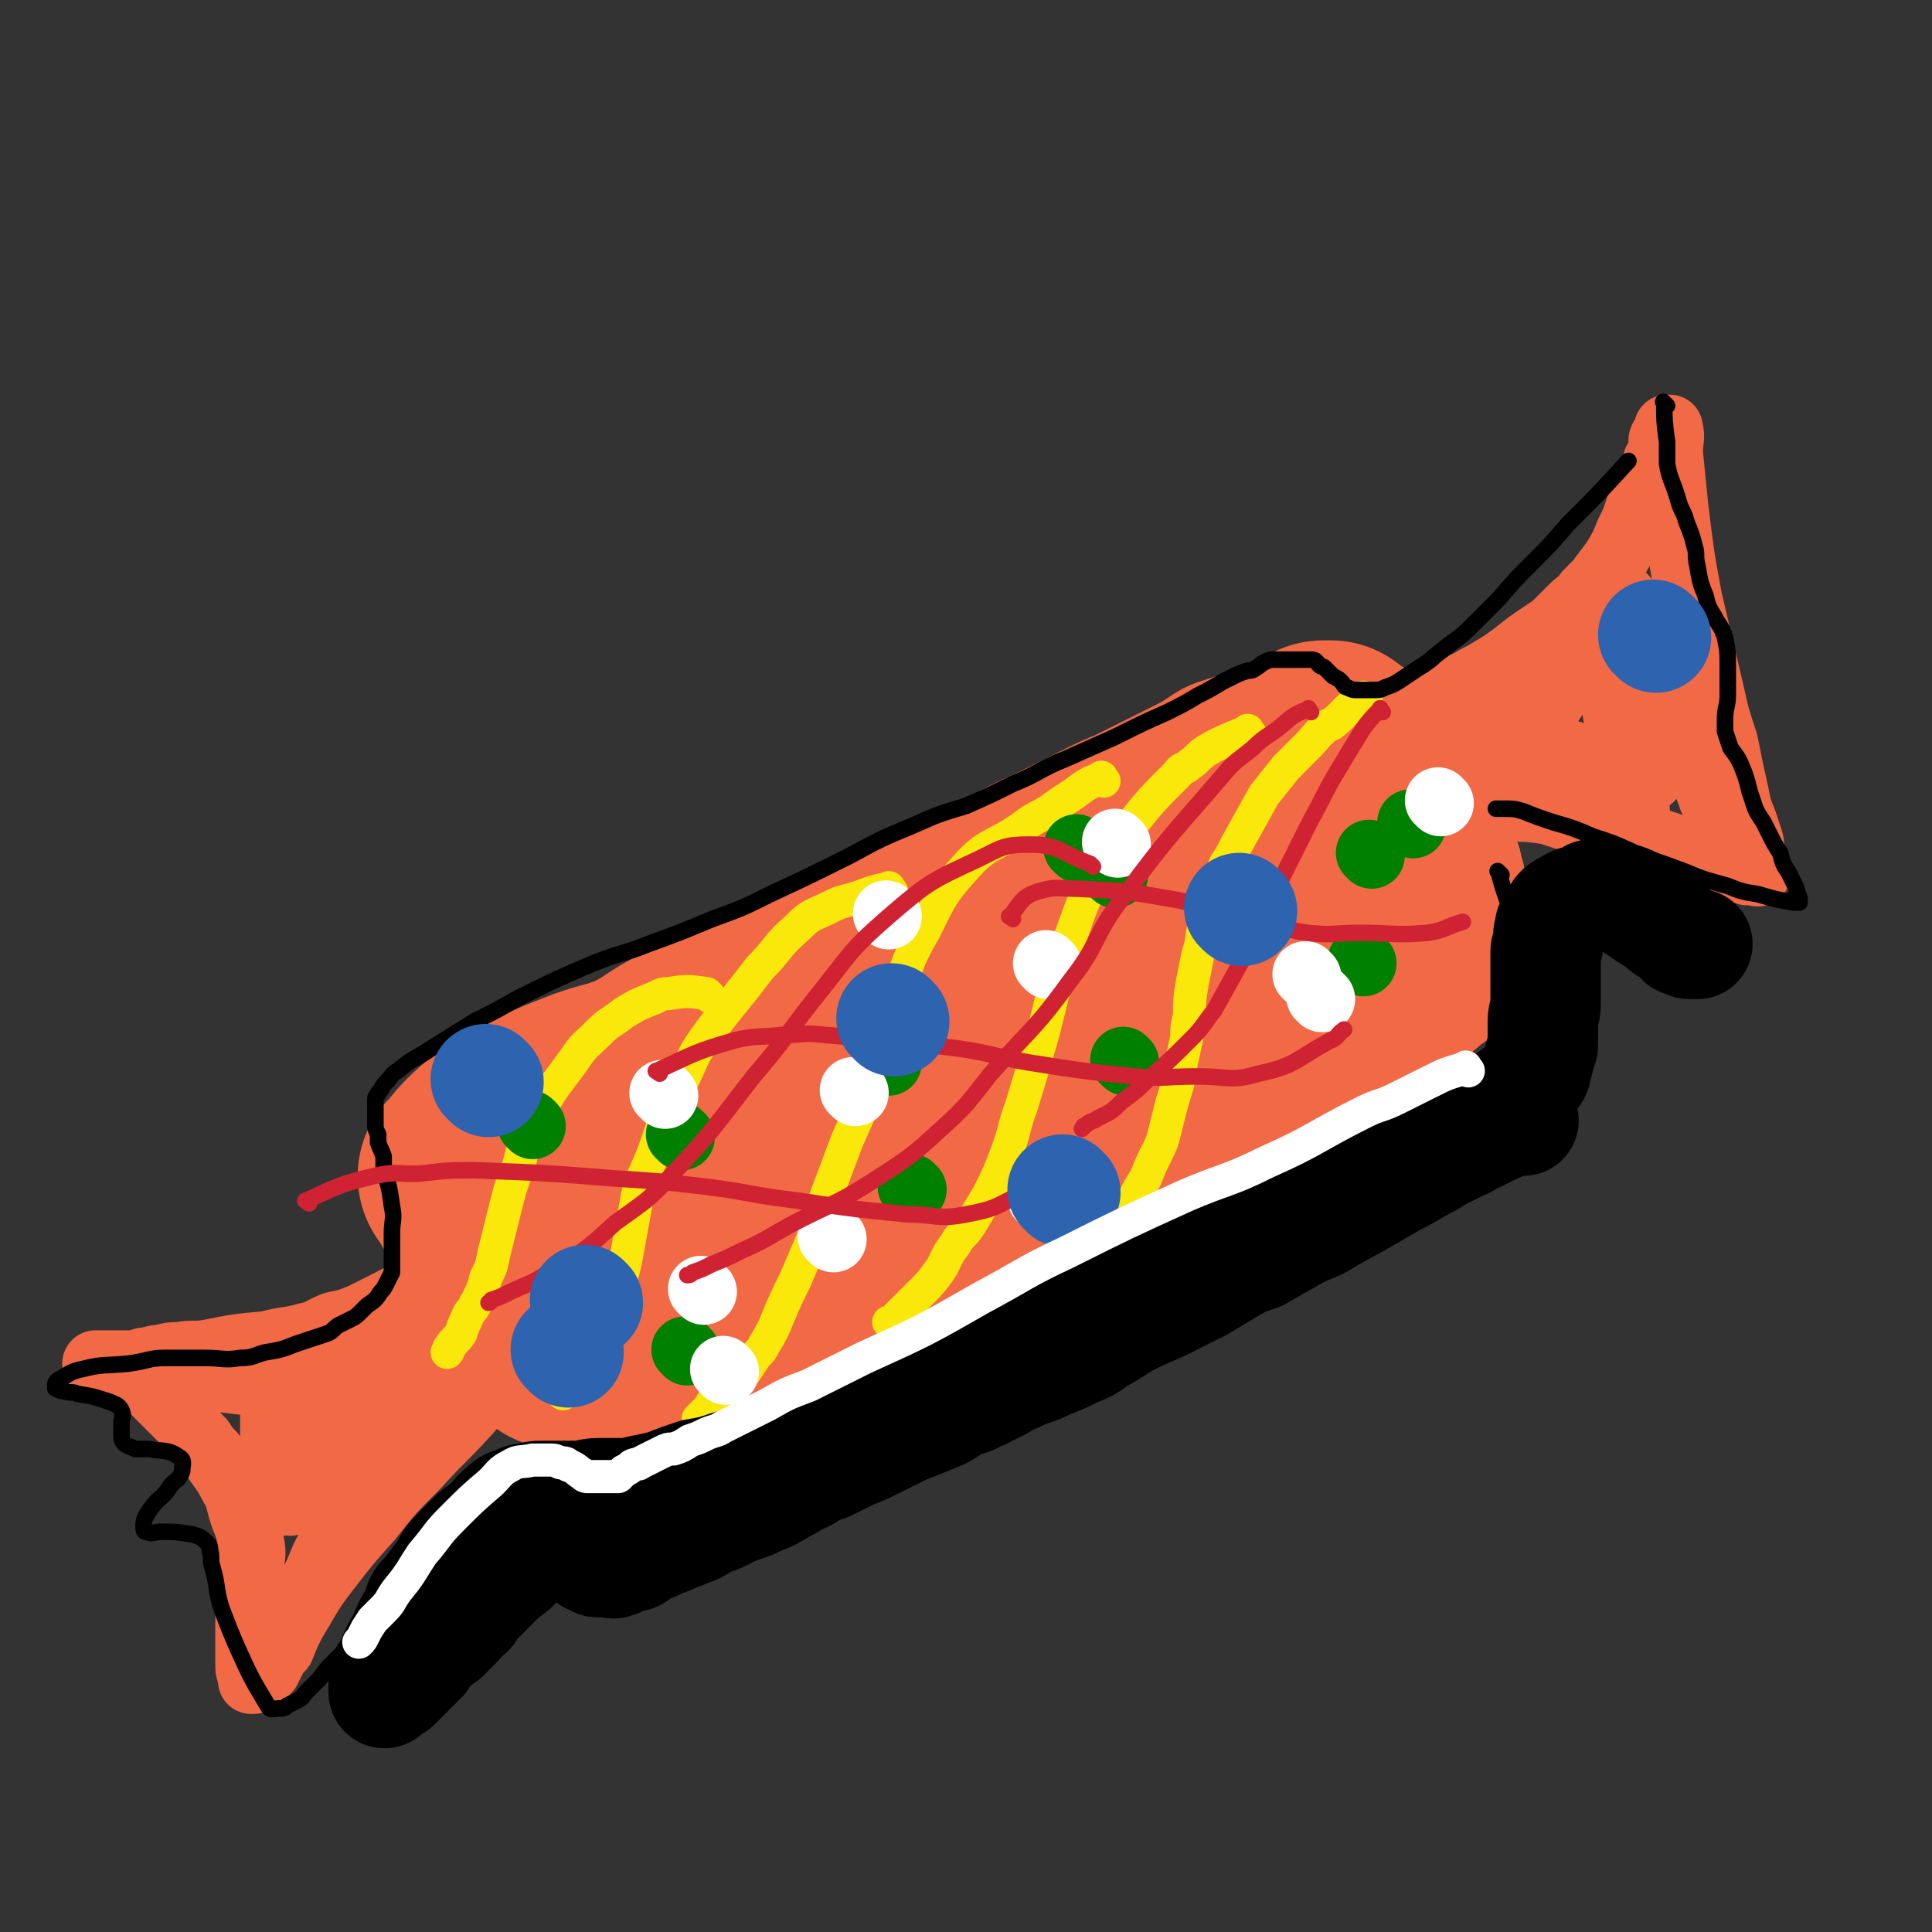 <svg viewBox='0 0 700 700' version='1.1' xmlns='http://www.w3.org/2000/svg' xmlns:xlink='http://www.w3.org/1999/xlink'><rect x="0" y="0" width="700" height="700" fill="#333333" stroke="none"/><g fill='none' stroke='#F26946' stroke-width='80' stroke-linecap='round' stroke-linejoin='round'><path d='M486,345c-1,-1 -1,-2 -1,-1 -8,5 -8,6 -15,12 -2,2 -3,1 -5,3 -3,2 -3,3 -7,5 -11,7 -11,8 -23,15 -8,4 -8,4 -17,8 -6,4 -6,4 -12,8 -5,3 -5,3 -11,7 -5,3 -5,3 -10,6 -6,4 -6,4 -13,8 -10,6 -10,6 -20,12 -6,3 -6,3 -11,7 -6,3 -6,3 -12,7 -6,3 -6,3 -13,7 -4,2 -4,2 -8,5 -5,3 -5,3 -10,6 -5,3 -5,3 -10,6 -3,2 -3,3 -6,5 -3,2 -3,2 -6,4 -4,2 -4,2 -7,4 -4,2 -4,2 -8,5 -3,1 -3,1 -6,3 -2,1 -2,1 -4,2 -2,1 -2,1 -4,2 -1,0 -1,0 -2,1 -1,1 -1,1 -2,1 0,0 0,0 0,0 '/><path d='M506,316c-1,-1 -1,-2 -1,-1 -7,2 -7,2 -14,5 -4,2 -4,2 -7,4 -3,1 -4,1 -7,3 -10,5 -10,5 -20,10 -8,5 -7,6 -16,11 -9,5 -10,4 -19,9 -9,5 -9,5 -18,10 -15,8 -15,8 -31,16 -9,5 -9,4 -18,10 -9,4 -9,4 -17,10 -10,6 -10,7 -20,13 -11,7 -12,6 -23,13 -5,2 -5,3 -9,6 -5,3 -4,3 -9,5 -4,3 -4,3 -9,5 -6,3 -6,3 -12,7 -6,3 -6,3 -11,7 -3,2 -3,2 -6,4 -3,1 -3,1 -5,3 -2,2 -3,2 -5,3 -2,2 -2,2 -4,4 -2,2 -2,2 -5,4 -1,1 -1,1 -3,2 -2,1 -2,1 -4,2 -1,1 -1,1 -3,2 -1,0 -1,0 -2,1 -1,1 -1,1 -2,1 -1,0 -1,0 -1,0 -1,0 -1,0 -1,0 -1,0 -1,0 -1,0 -1,-1 0,-1 0,-2 0,-2 0,-2 0,-5 0,-3 0,-3 0,-7 0,-2 1,-2 1,-4 1,-3 1,-3 1,-5 0,-3 1,-3 1,-6 0,-2 0,-2 0,-4 1,-2 1,-2 1,-5 0,-2 0,-2 0,-4 0,-2 0,-2 0,-4 0,-2 0,-2 0,-3 0,-2 0,-2 0,-3 0,-2 0,-2 0,-4 0,0 1,0 1,-1 1,-1 0,-2 1,-3 1,-2 1,-2 2,-3 2,-2 1,-2 3,-4 2,-2 2,-2 5,-5 5,-4 6,-4 11,-8 5,-4 5,-4 10,-7 3,-2 3,-2 6,-4 6,-3 6,-3 12,-6 7,-4 7,-4 13,-8 8,-4 8,-5 15,-9 7,-4 7,-5 15,-9 7,-4 7,-4 15,-7 7,-4 7,-4 14,-7 3,-2 3,-2 7,-3 6,-3 6,-3 12,-6 5,-2 5,-2 11,-5 6,-3 6,-3 12,-6 6,-3 6,-3 11,-6 7,-3 7,-4 14,-7 6,-4 6,-4 12,-7 3,-2 3,-3 6,-4 5,-3 5,-3 11,-6 6,-3 6,-2 12,-5 5,-2 5,-2 11,-4 5,-2 5,-2 10,-4 4,-1 4,-2 7,-3 3,-1 3,-1 6,-2 2,-1 2,-1 4,-1 2,-1 2,-2 4,-2 2,0 2,0 4,0 0,0 0,0 1,0 2,0 2,0 3,0 2,0 2,0 3,1 3,3 2,3 4,6 4,5 4,5 7,11 2,3 2,4 3,7 2,4 2,4 4,8 0,2 0,2 1,3 1,3 1,3 2,5 0,2 0,2 1,4 0,1 0,1 0,3 0,2 1,2 1,4 0,1 1,1 1,3 0,1 0,2 0,3 0,1 1,1 1,2 0,1 0,1 0,2 0,1 0,1 0,1 0,1 0,1 0,2 0,1 0,1 0,2 -1,1 -2,1 -3,2 -3,2 -3,3 -6,5 -7,5 -7,5 -14,9 -8,6 -8,6 -17,11 -8,4 -8,4 -16,8 -9,6 -9,6 -19,11 -5,3 -5,3 -10,5 -10,6 -11,5 -21,11 -9,5 -9,5 -18,10 -11,7 -11,7 -23,13 -11,5 -11,5 -22,11 -9,5 -10,4 -19,9 -11,5 -10,6 -20,12 -6,4 -7,3 -13,7 -5,3 -4,3 -9,6 -5,3 -5,2 -9,5 -5,2 -4,3 -9,5 -4,3 -4,3 -8,5 -3,1 -3,1 -6,2 0,1 0,1 -1,1 -3,1 -3,1 -5,2 -2,0 -2,0 -4,1 -3,1 -3,1 -5,1 -2,0 -2,0 -4,0 -3,0 -3,0 -5,0 -2,0 -2,0 -4,0 -3,0 -3,1 -5,0 -1,0 -1,-1 -2,-2 -2,-1 -2,-1 -4,-2 -2,-2 -2,-3 -4,-5 -2,-3 -2,-3 -4,-5 -3,-3 -3,-2 -5,-5 -3,-3 -2,-4 -5,-7 -2,-3 -3,-3 -5,-6 -2,-3 -2,-3 -4,-6 -1,-1 0,-1 -1,-3 -3,-4 -3,-4 -5,-8 -1,-2 -1,-2 -2,-4 -1,-2 -1,-2 -2,-4 -1,-2 -1,-2 -2,-4 -1,-1 -1,-1 -2,-2 -1,-1 0,-1 -1,-2 0,0 0,0 0,0 '/><path d='M171,427c-1,-1 -2,-1 -1,-1 6,-8 7,-8 15,-15 3,-2 3,-2 6,-3 10,-5 10,-5 20,-9 10,-4 11,-3 21,-7 10,-5 9,-6 19,-11 16,-8 16,-8 31,-16 9,-5 9,-5 18,-9 11,-5 12,-5 23,-9 10,-5 10,-5 20,-9 12,-7 12,-7 25,-13 9,-5 9,-5 18,-9 8,-4 8,-4 16,-8 6,-3 6,-3 11,-5 6,-3 6,-3 12,-6 8,-4 8,-4 16,-8 3,-2 3,-2 6,-4 3,-1 3,-1 6,-2 2,0 2,0 4,-1 4,-2 3,-2 7,-3 1,-1 1,0 3,-1 2,-1 2,-1 4,-2 1,-1 1,0 2,-1 1,0 1,-1 2,-1 1,0 1,0 3,0 0,0 0,-1 1,-1 0,-1 0,-1 1,-1 1,0 1,0 2,0 0,0 0,0 0,0 '/></g>
<g fill='none' stroke='#F26946' stroke-width='24' stroke-linecap='round' stroke-linejoin='round'><path d='M181,459c-1,-1 -1,-2 -1,-1 -8,0 -8,0 -15,2 -3,1 -3,1 -5,3 -3,1 -3,1 -6,2 -11,6 -11,6 -23,12 -5,2 -5,2 -10,3 -5,2 -5,3 -10,4 -7,2 -7,1 -14,3 -11,1 -11,1 -21,3 -5,1 -6,0 -11,1 -3,0 -3,0 -7,1 -3,0 -3,1 -6,1 -3,1 -3,1 -7,1 -2,0 -2,0 -3,0 -2,0 -2,0 -3,0 -1,0 -1,0 -2,0 -1,0 -1,0 -2,0 0,0 -1,0 0,0 0,0 1,0 2,0 5,0 5,0 10,1 5,0 5,0 11,0 8,0 9,1 17,0 11,-1 11,-2 21,-3 11,-2 11,-1 22,-4 8,-2 8,-3 16,-6 13,-5 13,-4 26,-10 6,-2 6,-3 12,-5 4,-2 4,-2 8,-4 2,-1 2,-1 4,-2 2,-1 2,-1 4,-2 1,-1 1,-1 3,-2 1,0 1,0 2,0 0,0 0,0 0,0 -1,0 -1,0 -1,0 -1,1 -1,1 -2,2 -6,6 -6,6 -11,13 -4,4 -4,4 -8,9 -7,9 -7,9 -13,18 -6,9 -6,9 -12,18 -5,8 -4,8 -9,16 -4,6 -5,6 -9,12 -5,9 -5,9 -10,18 -2,4 -2,5 -4,9 -1,2 -1,2 -2,4 0,1 0,2 -1,3 -1,2 -1,2 -2,3 0,0 0,0 0,1 0,0 0,0 0,0 0,-2 0,-2 0,-3 3,-5 3,-4 6,-8 7,-10 7,-10 14,-20 5,-8 5,-8 11,-15 4,-6 4,-6 9,-11 4,-4 4,-4 8,-8 6,-6 6,-6 12,-12 3,-3 3,-2 6,-5 3,-2 3,-2 5,-4 2,-1 2,-1 4,-3 2,-1 2,-1 3,-2 1,-1 1,-1 3,-2 0,0 0,0 0,0 0,0 0,0 -1,1 0,0 0,0 -1,1 -4,4 -4,4 -8,8 -5,5 -5,5 -10,11 -9,10 -10,10 -19,20 -9,9 -9,9 -17,19 -8,9 -8,9 -15,18 -7,9 -7,10 -13,20 -2,4 -2,4 -4,9 -2,2 -2,2 -3,4 -1,2 -1,2 -2,4 -1,1 -1,1 -2,2 -1,1 -1,0 -2,1 -1,0 0,1 -1,1 -1,0 -1,0 -1,0 0,0 0,-1 0,-1 0,-2 -1,-2 -1,-4 0,-1 0,-1 0,-3 0,-6 0,-6 0,-13 0,-5 1,-5 1,-10 0,-5 0,-5 0,-10 0,-4 1,-4 0,-9 -1,-5 -1,-5 -3,-10 -2,-6 -1,-6 -4,-11 -3,-6 -4,-6 -7,-11 -2,-2 -2,-2 -4,-5 -3,-3 -3,-3 -5,-6 -2,-2 -2,-2 -5,-5 -1,-1 -1,-1 -3,-3 -2,-2 -2,-2 -4,-4 -1,-2 -1,-2 -2,-3 -1,-1 -1,-1 -2,-2 0,0 0,0 0,-1 0,0 0,0 0,0 2,0 2,0 4,0 5,0 5,0 9,0 5,0 5,0 9,1 9,1 9,1 17,2 8,0 8,0 16,0 8,0 8,0 16,-2 7,-1 7,-2 14,-4 5,-2 5,-3 10,-5 4,-1 4,-1 9,-2 2,-1 2,-1 5,-1 2,0 2,0 3,-1 1,0 1,-1 2,-1 0,0 0,0 1,-1 0,0 0,0 0,0 -1,0 -1,0 -2,0 -1,1 -1,1 -3,2 -7,4 -7,4 -14,10 -7,5 -7,5 -15,12 -5,4 -5,4 -9,8 -5,5 -5,6 -10,11 -1,1 -1,1 -3,3 -2,4 -2,4 -5,7 -1,2 -1,2 -3,4 -1,1 -1,1 -2,2 -1,1 -1,1 -2,1 0,0 0,0 0,-1 0,-2 0,-2 0,-5 0,-4 0,-4 0,-8 0,-5 0,-5 0,-10 0,-1 0,-1 0,-3 0,-3 0,-3 0,-6 0,-2 0,-2 0,-4 0,-2 0,-2 0,-4 0,0 0,0 0,-1 0,0 0,0 0,0 0,1 0,1 0,1 0,1 0,1 0,2 0,4 1,4 1,8 0,2 0,2 0,5 1,5 1,5 2,10 0,2 0,2 0,4 0,3 1,3 1,5 0,1 0,1 0,3 0,1 0,1 0,3 0,0 0,1 0,1 0,1 0,0 1,0 1,0 1,1 2,0 6,-6 6,-6 12,-13 3,-4 3,-4 6,-8 '/><path d='M492,262c-1,-1 -2,-1 -1,-1 6,-2 7,-1 15,-3 2,-1 2,-1 5,-2 4,-1 4,-1 8,-2 3,-1 3,-1 7,-3 3,-2 3,-2 7,-4 3,-2 4,-2 7,-4 5,-3 5,-3 9,-6 5,-4 5,-4 11,-8 3,-2 3,-2 5,-4 3,-3 3,-3 5,-5 2,-2 3,-2 5,-5 2,-2 2,-2 4,-4 3,-4 3,-4 6,-8 3,-5 3,-5 5,-10 2,-4 2,-4 3,-7 2,-6 2,-6 4,-12 2,-3 2,-3 3,-7 1,-1 1,-1 2,-3 0,-2 0,-2 0,-4 0,-1 0,-1 1,-2 0,-1 1,-1 1,-2 0,0 0,-1 0,-1 0,0 1,0 1,0 1,4 0,4 0,9 1,10 1,10 2,20 2,16 2,17 5,33 4,17 4,17 8,34 2,9 2,9 5,18 2,10 2,10 4,19 1,5 1,5 3,10 1,3 1,3 2,6 1,3 0,3 1,5 0,1 0,1 1,3 0,1 1,1 1,3 0,0 0,1 0,1 0,1 -1,0 -1,0 -1,0 -1,0 -3,0 -6,-2 -6,-2 -12,-4 -9,-3 -8,-3 -17,-6 -9,-3 -9,-3 -18,-5 -6,-2 -6,-2 -12,-3 -7,-2 -7,-2 -13,-4 -7,-1 -7,-1 -14,-1 -6,0 -6,0 -11,0 -4,0 -4,0 -7,0 -3,1 -3,1 -5,2 -1,0 -1,0 -3,0 -1,0 -1,0 -1,0 -1,0 0,-1 0,-1 4,-7 4,-8 9,-14 8,-11 8,-11 17,-21 5,-6 6,-5 11,-11 3,-3 3,-3 5,-6 2,-1 2,-1 3,-2 3,-4 2,-4 5,-7 1,-1 2,-2 2,-2 0,0 -1,0 -2,1 -14,12 -14,12 -28,24 -13,10 -13,10 -25,20 -4,4 -4,4 -9,8 -2,2 -2,2 -4,4 -1,1 -1,1 -3,2 0,0 0,-1 0,-1 7,-7 8,-7 15,-14 5,-4 5,-4 9,-8 5,-4 4,-5 9,-9 8,-7 8,-6 16,-13 6,-4 6,-4 12,-9 3,-3 3,-3 6,-6 2,-2 2,-2 4,-3 2,-2 2,-2 3,-3 1,-1 2,-1 3,0 3,9 3,10 5,21 3,14 2,14 5,27 1,6 1,6 2,13 1,2 1,2 1,4 0,2 0,2 1,3 0,1 1,1 1,1 0,0 0,0 0,0 -1,-7 0,-7 -1,-13 -1,-5 -1,-5 -2,-11 -1,-5 -1,-5 -2,-11 0,-6 0,-6 -1,-12 0,-4 -1,-4 -1,-8 0,-3 0,-3 0,-5 0,-1 -1,-1 -1,-2 0,-1 0,-1 0,-1 0,0 0,1 0,2 1,2 1,2 2,5 1,4 1,4 2,7 1,2 1,2 2,4 0,2 1,2 1,4 1,2 1,2 1,4 0,1 0,1 0,2 0,1 1,1 1,2 0,0 0,0 0,0 0,-4 0,-4 0,-7 -1,-4 -1,-4 -2,-8 -1,-3 -1,-3 -2,-6 0,-2 0,-2 0,-4 0,-2 -1,-1 -1,-3 0,0 0,-1 0,-1 0,0 0,0 0,1 0,1 0,1 0,2 1,5 1,4 2,9 2,5 2,5 3,11 1,5 1,5 1,10 0,2 0,2 0,5 0,2 1,3 -1,5 -6,4 -7,4 -16,7 -8,4 -8,3 -16,7 -4,1 -4,2 -7,3 -2,1 -2,1 -4,1 -2,1 -2,1 -3,1 -1,0 -1,0 -1,0 -1,-1 -1,-2 -1,-3 0,-1 0,-1 0,-2 0,-3 0,-3 1,-6 2,-6 2,-6 5,-11 2,-5 2,-5 5,-9 3,-6 4,-5 7,-11 3,-6 3,-6 5,-12 2,-3 2,-3 4,-7 2,-5 1,-5 3,-10 1,-2 1,-2 3,-5 1,-2 1,-2 2,-3 1,-1 2,-2 3,-1 4,3 5,3 7,8 7,11 6,11 11,23 4,8 4,8 8,17 2,5 2,5 4,10 1,4 1,4 2,8 1,2 1,1 2,3 1,2 0,2 1,4 0,1 1,1 1,2 0,1 0,1 0,1 0,0 0,0 0,0 0,-4 0,-4 0,-8 -2,-6 -3,-6 -5,-12 -2,-6 -2,-6 -4,-13 -2,-9 -2,-9 -5,-18 -2,-4 -1,-4 -3,-8 -1,-2 -1,-2 -2,-3 -1,-2 0,-2 -1,-3 0,0 -1,0 -1,0 0,0 0,1 0,1 0,8 0,8 0,15 0,5 0,5 0,11 0,7 0,7 0,15 0,4 0,4 0,8 0,3 0,3 0,5 0,1 0,2 -1,3 -3,2 -4,2 -8,3 -6,1 -6,1 -12,1 -4,0 -4,0 -7,0 -2,0 -2,0 -4,0 -1,0 -1,0 -3,0 -2,-1 -2,-1 -3,-2 0,-1 0,-1 0,-2 0,-1 0,-1 0,-1 0,-1 0,-2 1,-2 3,-3 4,-3 7,-6 '/></g>
<g fill='none' stroke='#FAE80B' stroke-width='12' stroke-linecap='round' stroke-linejoin='round'><path d='M495,254c-1,-1 -1,-2 -1,-1 -6,3 -6,5 -11,9 -1,1 -1,0 -2,1 -4,3 -4,4 -7,7 -4,4 -4,4 -8,8 -4,5 -4,5 -8,10 -5,9 -5,9 -10,18 -2,4 -2,4 -4,7 -4,10 -4,10 -7,20 -2,6 -1,7 -3,13 -1,5 -1,5 -2,10 -1,6 -1,6 -1,12 -1,4 -1,4 -1,8 -1,4 -1,5 -2,9 -1,9 -2,9 -4,17 -1,4 -1,4 -2,8 -1,4 -1,4 -3,8 -2,4 -2,4 -4,9 -2,3 -2,3 -4,7 -2,2 -2,2 -4,4 -2,3 -2,3 -4,6 -1,1 -1,1 -2,2 -1,1 -1,1 -2,1 '/><path d='M453,266c-1,-1 -1,-2 -1,-1 -7,3 -8,3 -15,7 -3,2 -3,3 -6,5 -2,2 -3,1 -4,3 -10,10 -10,10 -18,20 -5,6 -6,5 -9,12 -7,13 -7,13 -12,27 -4,9 -3,9 -6,19 -2,8 -2,8 -4,16 -4,14 -4,14 -8,27 -3,8 -2,8 -5,16 -3,8 -3,8 -7,16 -3,5 -3,5 -6,10 -3,5 -4,4 -6,8 -4,5 -3,6 -6,10 -3,4 -3,4 -6,7 -1,1 -1,1 -3,3 -2,2 -2,2 -4,4 -2,2 -2,2 -4,4 0,0 -1,0 -1,0 '/><path d='M400,283c-1,-1 -1,-2 -1,-1 -6,2 -6,3 -12,7 -5,3 -4,3 -9,6 -4,2 -4,2 -8,5 -10,7 -12,5 -20,14 -9,10 -9,11 -15,23 -7,12 -6,13 -11,26 -4,14 -4,14 -8,27 -4,12 -4,12 -9,23 -3,8 -3,8 -6,16 -4,10 -3,11 -7,21 -3,7 -3,7 -6,14 -3,6 -3,6 -6,13 -2,5 -2,5 -5,10 -1,2 -1,2 -3,4 -2,3 -2,3 -4,6 -3,3 -3,3 -6,6 -2,2 -3,2 -5,4 -2,2 -1,2 -3,4 -2,2 -2,2 -3,3 '/><path d='M323,323c-1,-1 -1,-2 -1,-1 -7,1 -7,2 -14,4 -4,1 -4,1 -8,3 -6,3 -6,2 -11,7 -8,7 -7,8 -14,15 -9,12 -9,11 -18,23 -5,7 -5,7 -9,16 -7,13 -6,13 -11,27 -3,8 -4,8 -6,16 -2,11 -2,11 -4,22 -1,5 -1,5 -3,11 -1,4 0,4 -2,8 -3,6 -3,6 -6,12 -1,3 -1,3 -2,5 -1,2 -1,2 -3,5 -1,2 -1,2 -3,5 0,1 0,1 -1,2 -1,1 -1,1 -3,2 '/><path d='M257,361c-1,-1 -1,-1 -1,-1 -7,-1 -7,-1 -14,0 -3,0 -3,1 -6,2 -5,2 -5,2 -10,5 -5,4 -5,3 -9,7 -5,5 -5,4 -9,10 -8,11 -9,11 -15,24 -4,7 -3,7 -5,14 -3,8 -3,8 -5,16 -2,8 -2,8 -4,16 -1,5 -1,5 -3,9 -1,4 -1,4 -3,8 0,1 -1,1 -1,2 -1,2 -2,2 -3,5 -1,2 -1,2 -2,5 -2,3 -2,2 -4,5 -1,1 0,1 -1,2 '/></g>
<g fill='none' stroke='#008000' stroke-width='24' stroke-linecap='round' stroke-linejoin='round'><path d='M193,408c-1,-1 -1,-1 -1,-1 '/><path d='M249,490c-1,-1 -1,-1 -1,-1 '/><path d='M408,385c-1,-1 -1,-1 -1,-1 '/><path d='M247,412c-1,-1 -1,-1 -1,-1 '/><path d='M404,317c-1,-1 -1,-1 -1,-1 '/><path d='M512,299c-1,-1 -1,-1 -1,-1 '/><path d='M331,431c-1,-1 -1,-1 -1,-1 '/><path d='M494,349c-1,-1 -1,-1 -1,-1 '/><path d='M322,385c-1,-1 -1,-1 -1,-1 '/><path d='M391,308c-1,-1 -1,-1 -1,-1 '/><path d='M497,310c-1,-1 -1,-1 -1,-1 '/></g>
<g fill='none' stroke='#FFFFFF' stroke-width='24' stroke-linecap='round' stroke-linejoin='round'><path d='M255,468c-1,-1 -1,-1 -1,-1 '/><path d='M380,350c-1,-1 -1,-1 -1,-1 '/><path d='M241,397c-1,-1 -1,-1 -1,-1 '/><path d='M322,332c-1,-1 -1,-1 -1,-1 '/><path d='M479,362c-1,-1 -1,-1 -1,-1 '/><path d='M302,449c-1,-1 -1,-1 -1,-1 '/><path d='M474,354c-1,-1 -1,-1 -1,-1 '/><path d='M522,291c-1,-1 -1,-1 -1,-1 '/><path d='M405,306c-1,-1 -1,-1 -1,-1 '/><path d='M378,435c-1,-1 -1,-1 -1,-1 '/><path d='M263,497c-1,-1 -1,-1 -1,-1 '/><path d='M310,396c-1,-1 -1,-1 -1,-1 '/></g>
<g fill='none' stroke='#000000' stroke-width='6' stroke-linecap='round' stroke-linejoin='round'><path d='M604,147c-1,-1 -2,-2 -1,-1 0,6 0,7 1,14 0,2 0,2 0,3 0,3 0,3 0,5 1,6 2,6 4,13 1,4 2,4 3,8 2,5 2,5 3,9 1,3 0,3 1,7 1,6 1,6 3,11 1,5 2,5 4,9 2,3 2,3 3,6 1,5 1,5 1,11 0,5 0,5 0,10 0,4 -1,4 -1,9 0,2 0,2 0,4 1,3 1,3 2,6 3,4 3,4 5,9 1,3 1,3 2,7 1,3 1,3 2,6 1,2 1,2 3,5 1,2 1,2 2,4 2,4 2,4 4,7 1,4 1,4 3,7 1,2 1,2 2,4 1,2 1,2 1,3 1,2 1,2 1,3 0,0 0,1 0,1 -1,0 -1,0 -2,0 -6,-1 -6,-1 -13,-3 -6,-1 -6,-1 -11,-3 -7,-2 -8,-2 -15,-5 -8,-3 -8,-3 -17,-6 -8,-4 -8,-4 -17,-7 -7,-3 -7,-3 -14,-5 -6,-2 -6,-2 -11,-4 -3,-1 -4,-1 -7,-1 -1,0 -1,0 -3,0 '/><path d='M544,317c-1,-1 -2,-2 -1,-1 2,8 3,9 6,19 1,2 1,2 1,3 1,3 1,3 1,5 1,3 1,3 1,6 1,3 1,3 1,6 0,3 0,3 0,6 0,4 0,4 -1,8 -4,6 -4,6 -9,10 -9,8 -10,7 -20,13 -10,6 -9,7 -19,12 -13,8 -14,7 -27,14 -12,6 -12,7 -24,13 -12,6 -12,6 -25,12 -11,5 -11,4 -22,9 -23,11 -23,13 -45,24 -10,5 -10,5 -20,9 -10,4 -10,3 -21,7 -10,3 -10,3 -19,7 -6,3 -6,4 -11,7 -5,3 -5,3 -9,5 -5,3 -5,3 -10,6 -5,3 -5,3 -10,5 -6,3 -6,3 -12,5 -2,1 -2,0 -5,1 -2,1 -2,1 -4,2 -2,0 -2,1 -4,1 -2,0 -3,0 -5,0 -2,0 -2,0 -4,0 -3,0 -3,1 -5,0 -2,0 -2,-1 -4,-2 -3,-1 -3,-1 -6,-2 -2,0 -2,0 -4,0 -2,0 -2,-1 -5,0 -5,2 -5,3 -10,6 -6,3 -6,3 -12,7 -5,4 -5,4 -11,9 -6,6 -7,6 -13,12 -6,6 -6,6 -11,13 -10,11 -10,11 -20,23 -3,3 -3,3 -5,5 -3,3 -3,3 -5,6 -2,2 -2,2 -5,5 -1,1 -1,2 -3,3 -2,1 -2,1 -4,2 -1,1 -1,1 -3,1 -2,0 -3,1 -4,-1 -6,-10 -6,-10 -11,-21 -3,-7 -3,-7 -6,-15 -2,-7 -1,-7 -3,-14 -1,-3 0,-3 -1,-6 0,-2 0,-2 -1,-3 -2,-2 -2,-2 -5,-3 -6,-1 -6,-1 -12,-1 -2,0 -3,1 -5,0 -1,0 -1,-1 -1,-2 0,-3 1,-4 3,-7 3,-4 4,-3 7,-8 2,-2 3,-2 4,-5 0,-2 1,-4 -1,-5 -4,-3 -6,-2 -11,-3 -3,0 -3,0 -5,0 -2,-1 -3,-1 -4,-2 -1,-1 -1,-2 -1,-3 0,-2 0,-2 0,-4 0,-3 1,-3 0,-5 -1,-2 -2,-2 -4,-3 -6,-2 -6,-2 -12,-3 -2,-1 -2,0 -5,-1 -1,0 -1,0 -3,-1 0,0 0,-1 0,-1 0,-1 0,-1 1,-2 4,-2 4,-3 9,-4 8,-2 8,-1 17,-2 7,-1 7,-2 13,-2 7,0 7,0 14,0 7,0 7,1 13,0 5,0 5,-1 9,-2 6,-1 6,-1 11,-3 3,-1 3,-1 6,-2 3,-1 3,-1 6,-2 2,-1 2,-2 4,-3 2,-1 2,-1 4,-2 2,-1 2,-1 4,-3 1,-1 1,-1 2,-2 3,-2 3,-2 5,-5 1,-1 1,-1 2,-3 1,-2 1,-2 2,-4 0,-2 0,-2 0,-5 0,-4 0,-4 0,-9 0,-5 1,-5 0,-10 -1,-7 -1,-7 -3,-13 0,-3 0,-3 0,-5 -1,-3 -1,-2 -2,-5 0,-1 0,-2 0,-3 -1,-2 -1,-2 -1,-4 0,-2 0,-2 0,-3 0,-3 0,-3 0,-6 0,-1 1,-1 1,-2 2,-2 1,-2 3,-4 2,-2 2,-3 4,-4 6,-5 6,-4 12,-8 8,-5 8,-5 16,-10 8,-4 8,-4 15,-8 14,-7 14,-7 28,-13 10,-4 10,-3 20,-7 11,-4 11,-4 23,-9 11,-4 11,-4 21,-9 15,-7 15,-7 29,-14 11,-6 11,-6 23,-11 9,-4 9,-4 19,-7 9,-4 9,-4 17,-8 10,-4 9,-5 19,-9 9,-4 9,-4 18,-8 10,-5 10,-5 19,-9 6,-3 6,-3 11,-6 4,-2 4,-2 9,-5 2,-1 2,-1 4,-2 2,-1 2,-1 5,-2 1,0 2,0 3,-1 2,-1 1,-1 3,-2 2,-1 2,-1 4,-1 2,0 2,0 4,0 1,0 1,0 3,0 1,0 1,0 3,0 2,0 2,0 3,0 2,0 2,1 3,2 1,1 1,0 2,1 2,2 2,2 3,3 2,1 2,1 3,2 1,1 1,2 2,2 2,1 2,1 4,1 2,0 2,0 3,0 1,0 1,0 2,0 3,0 3,0 5,-1 3,-1 3,-1 6,-3 3,-2 3,-2 6,-4 5,-3 4,-3 8,-6 6,-5 6,-4 11,-9 5,-5 5,-5 10,-10 6,-7 6,-7 13,-14 6,-6 6,-6 12,-13 11,-11 11,-11 22,-23 '/></g>
<g fill='none' stroke='#CF2233' stroke-width='6' stroke-linecap='round' stroke-linejoin='round'><path d='M501,258c-1,-1 -1,-2 -1,-1 -6,6 -6,7 -11,15 -3,5 -3,5 -6,10 -4,7 -4,8 -8,15 -8,16 -8,16 -16,32 -4,9 -4,9 -9,19 -5,9 -5,9 -10,18 -4,5 -4,6 -8,10 -8,8 -8,8 -16,15 -4,4 -4,4 -8,7 -3,2 -3,3 -6,5 -2,1 -2,1 -4,2 -3,2 -3,1 -5,3 -1,0 0,0 -1,1 '/><path d='M475,258c-1,-1 -1,-2 -1,-1 -6,2 -6,3 -11,7 -4,3 -5,3 -9,7 -6,5 -6,4 -11,10 -18,21 -19,21 -36,44 -11,14 -8,16 -19,30 -13,18 -14,17 -29,34 -8,10 -8,11 -18,20 -11,10 -11,10 -25,19 -14,9 -15,8 -30,16 -9,5 -8,5 -17,9 -6,3 -6,3 -11,5 -4,2 -4,2 -7,3 -1,1 -1,1 -2,1 '/><path d='M396,314c-1,-1 -1,-1 -1,-1 -11,-4 -11,-7 -22,-7 -9,0 -10,1 -18,5 -17,8 -18,8 -33,21 -15,13 -14,14 -27,30 -11,14 -10,14 -22,28 -14,18 -14,19 -29,35 -9,10 -10,10 -21,18 -11,10 -11,10 -24,18 -8,5 -8,4 -16,8 -2,1 -2,1 -5,2 0,0 0,1 -1,1 '/><path d='M112,436c-1,-1 -2,-1 -1,-1 11,-5 12,-6 25,-9 9,-2 9,0 18,-1 9,-1 9,-1 18,-1 26,1 26,1 51,3 16,1 16,1 33,3 16,2 16,3 33,5 20,3 20,3 40,5 10,0 11,2 21,0 11,-2 11,-3 21,-8 10,-5 10,-6 19,-13 '/><path d='M239,389c-1,-1 -2,-1 -1,-1 13,-6 14,-7 28,-11 8,-2 9,-1 17,-2 8,0 8,-1 16,0 25,2 25,2 49,5 13,2 13,3 25,5 19,3 19,3 38,5 11,1 11,0 23,0 11,0 12,2 22,-1 14,-3 13,-5 26,-12 3,-1 2,-2 5,-4 '/><path d='M367,333c-1,-1 -2,-1 -1,-1 4,-5 4,-7 10,-9 7,-2 7,-1 15,-1 18,1 18,1 35,4 15,3 15,3 30,7 9,2 9,4 18,5 9,1 9,0 19,0 12,0 12,1 24,0 7,-1 6,-2 13,-4 '/></g>
<g fill='none' stroke='#2D63AF' stroke-width='40' stroke-linecap='round' stroke-linejoin='round'><path d='M213,472c-1,-1 -1,-1 -1,-1 '/><path d='M324,370c-1,-1 -1,-1 -1,-1 '/><path d='M177,392c-1,-1 -1,-1 -1,-1 '/><path d='M450,330c-1,-1 -1,-1 -1,-1 '/><path d='M600,231c-1,-1 -1,-1 -1,-1 '/><path d='M386,432c-1,-1 -1,-1 -1,-1 '/><path d='M206,490c-1,-1 -1,-1 -1,-1 '/></g>
<g fill='none' stroke='#000000' stroke-width='40' stroke-linecap='round' stroke-linejoin='round'><path d='M552,406c-1,-1 -1,-2 -1,-1 -8,3 -8,3 -16,7 -3,1 -3,2 -6,3 -4,2 -4,2 -8,4 -3,2 -3,2 -7,4 -5,3 -5,3 -9,5 -12,7 -12,7 -23,13 -6,4 -6,3 -12,6 -7,4 -7,4 -14,8 -6,2 -6,2 -11,5 -5,3 -5,3 -10,6 -6,3 -6,3 -12,6 -6,3 -7,3 -13,6 -6,3 -6,4 -12,7 -4,3 -4,3 -9,5 -4,2 -4,2 -9,4 -6,3 -6,2 -12,5 -5,2 -5,3 -10,5 -3,2 -3,1 -6,3 -3,1 -3,1 -6,2 -4,3 -4,3 -9,5 -5,2 -5,2 -10,4 -4,2 -4,2 -8,4 -6,3 -6,3 -11,5 -4,2 -4,2 -8,4 -3,1 -3,1 -6,2 -2,2 -2,2 -5,3 -3,2 -3,2 -5,3 -5,3 -5,3 -10,5 -2,1 -2,1 -5,2 -3,1 -3,1 -5,2 -2,1 -2,1 -4,2 -3,1 -3,1 -5,2 -3,2 -3,2 -6,3 -2,1 -3,1 -5,2 -2,1 -2,1 -3,1 -2,1 -2,1 -4,2 -2,1 -2,0 -4,1 -1,1 -1,1 -2,2 -1,1 -1,1 -3,1 -1,1 -1,0 -3,1 -1,1 -1,1 -2,1 -1,1 -1,0 -2,0 -1,0 -1,0 -2,0 -1,0 -1,0 -2,0 -1,0 -1,0 -2,-1 -1,0 -1,0 -2,-1 -2,-1 -2,-1 -3,-2 -1,-1 -2,0 -3,-1 -1,-1 -1,-1 -2,-2 -1,0 -1,0 -2,0 -2,0 -2,0 -3,0 -2,0 -2,0 -4,0 -1,0 -2,0 -3,1 -3,3 -3,3 -6,7 -3,3 -3,2 -6,5 -3,3 -3,3 -6,6 -3,3 -3,3 -5,6 -3,2 -2,2 -5,5 -2,2 -2,2 -4,4 -3,2 -3,2 -5,4 -2,2 -2,2 -3,4 -2,2 -2,2 -4,4 -1,1 -1,1 -3,3 -1,1 -1,1 -2,2 -1,1 -1,1 -3,2 -1,0 -1,1 -1,1 -1,1 -1,0 -1,0 0,-1 0,-1 0,-1 0,-1 0,-1 0,-1 0,-1 0,-2 0,-3 0,-2 1,-2 2,-3 2,-6 2,-6 5,-11 2,-5 2,-5 5,-10 1,-4 1,-4 4,-7 3,-4 3,-4 6,-8 2,-3 1,-3 4,-6 3,-3 3,-3 6,-6 3,-3 3,-2 6,-5 3,-2 2,-3 5,-5 2,-2 2,-2 5,-3 2,-1 2,-1 4,-1 3,-1 3,-1 5,-1 3,0 3,0 7,0 3,0 3,0 6,0 4,0 4,-1 8,-1 4,0 4,0 8,0 3,0 3,0 7,-1 5,-1 5,-1 9,-2 5,-2 5,-2 11,-4 6,-1 6,-1 12,-3 8,-2 7,-3 15,-6 7,-2 7,-2 14,-5 7,-3 7,-4 14,-7 4,-2 4,-1 8,-3 8,-4 8,-4 16,-7 8,-4 8,-3 16,-7 6,-3 6,-3 12,-6 10,-5 10,-5 20,-10 7,-3 7,-3 14,-6 7,-3 7,-4 13,-7 7,-3 7,-3 13,-6 6,-3 6,-3 12,-5 5,-3 5,-3 11,-5 6,-3 6,-2 11,-5 5,-2 5,-2 10,-4 4,-3 4,-3 9,-6 5,-3 5,-2 9,-5 6,-3 6,-2 11,-5 5,-2 5,-2 9,-5 5,-2 5,-2 10,-4 4,-2 4,-3 8,-5 4,-2 4,-1 8,-3 3,-1 3,-1 6,-3 2,-1 2,-1 4,-2 3,-2 2,-2 5,-3 2,-1 2,0 3,-1 2,-1 2,-2 3,-3 1,-1 2,0 3,-2 1,-1 1,-1 2,-2 1,-2 2,-2 3,-4 1,-1 0,-1 1,-3 1,-4 1,-4 2,-7 0,-4 0,-5 0,-9 0,-3 1,-3 1,-6 0,-3 0,-3 0,-6 0,-2 0,-2 0,-5 0,-2 0,-2 0,-4 0,-2 0,-2 0,-4 0,-1 0,-1 1,-3 0,-1 0,-1 0,-3 0,-1 0,-1 1,-2 0,-1 -1,-1 0,-2 1,-2 1,-2 2,-3 1,-1 0,-1 1,-2 1,-1 1,-1 3,-2 1,0 1,-1 2,-1 1,-1 1,0 3,-1 1,0 1,0 3,-1 0,0 0,-1 1,-1 1,0 1,0 3,0 1,0 1,0 2,0 1,0 1,0 2,0 1,0 1,1 2,1 2,1 2,0 3,1 1,0 1,0 2,1 1,1 1,1 2,2 2,1 2,1 3,2 1,1 2,1 3,2 1,0 1,0 2,1 1,1 1,1 2,2 1,1 1,0 2,1 1,0 1,0 2,1 1,1 1,1 2,2 0,1 0,1 1,1 1,1 1,0 1,0 1,0 1,1 1,1 1,0 1,0 1,0 1,0 1,0 1,0 0,0 0,0 0,0 1,0 1,0 1,0 0,0 0,0 0,0 0,0 0,0 0,0 '/></g>
<g fill='none' stroke='#FFFFFF' stroke-width='12' stroke-linecap='round' stroke-linejoin='round'><path d='M532,388c-1,-1 -1,-2 -1,-1 -7,2 -7,2 -13,5 -6,3 -6,3 -12,6 -6,3 -6,2 -12,5 -18,9 -17,10 -35,18 -14,7 -15,6 -29,12 -22,10 -22,10 -44,21 -15,7 -15,8 -30,16 -21,12 -21,12 -43,22 -10,5 -10,5 -20,10 -8,3 -8,3 -15,7 -8,4 -8,4 -16,8 -3,2 -3,1 -7,3 -2,1 -2,1 -5,2 -3,2 -3,2 -6,3 -2,0 -2,0 -4,1 -2,1 -2,1 -4,2 -2,1 -2,1 -4,2 -1,1 -1,0 -3,1 -1,1 -1,1 -3,2 -1,1 -1,1 -2,2 0,0 -1,0 -2,0 -1,0 -1,0 -2,0 -1,0 -1,0 -2,0 -1,0 -1,0 -2,0 -2,0 -2,0 -3,0 -1,0 -1,0 -2,-1 -2,-1 -2,-2 -5,-3 -1,-1 -1,-1 -3,-1 -2,-1 -2,-1 -4,-1 -3,0 -3,0 -6,0 -4,1 -5,0 -8,2 -4,2 -4,3 -7,6 -7,6 -7,6 -14,13 -6,6 -5,6 -11,13 -4,6 -4,7 -9,13 -3,4 -2,4 -5,7 -2,2 -2,2 -4,4 -2,3 -2,3 -3,5 -1,2 -1,2 -2,3 '/></g>
</svg>